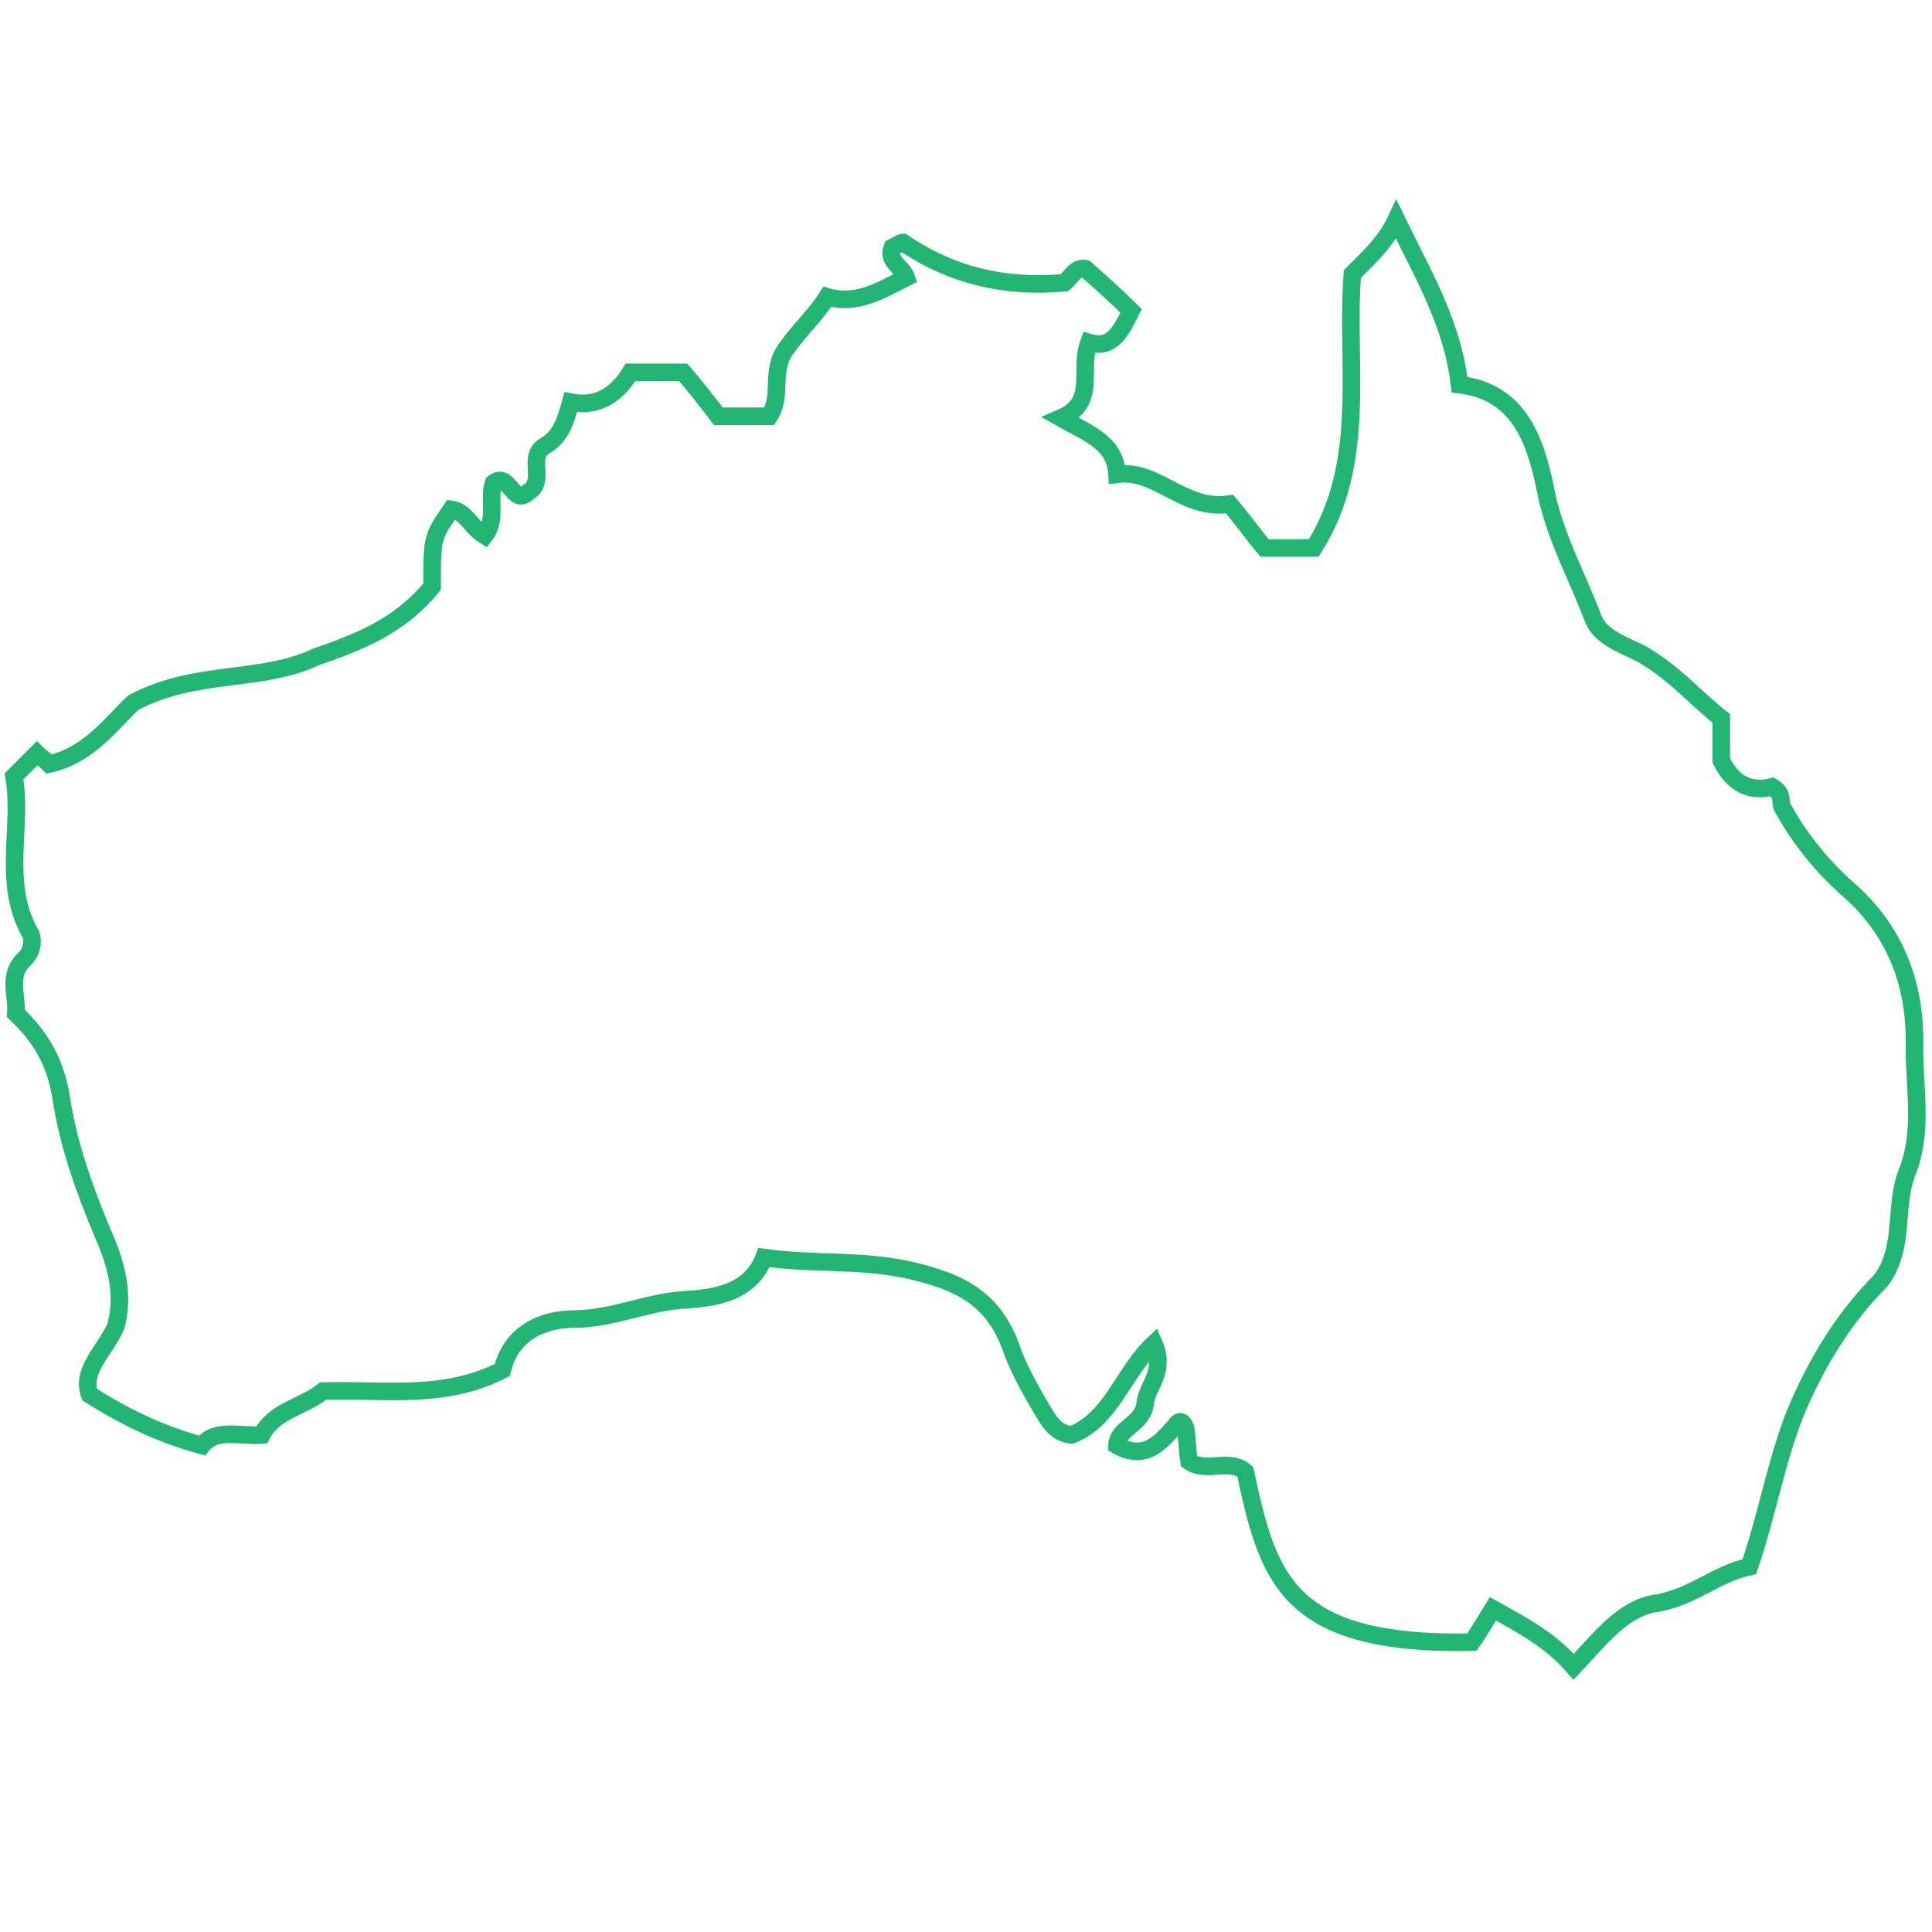 <?xml version="1.0" encoding="utf-8"?>
<!-- Generator: Adobe Illustrator 19.2.1, SVG Export Plug-In . SVG Version: 6.00 Build 0)  -->
<svg version="1.1" id="Réteg_1" xmlns="http://www.w3.org/2000/svg" xmlns:xlink="http://www.w3.org/1999/xlink" x="0px" y="0px"
	 viewBox="0 0 110 110" style="enable-background:new 0 0 110 110;" xml:space="preserve">
<style type="text/css">
	.st0{fill:none;stroke:#22B573;stroke-miterlimit:10;}
</style>
<path id="XMLID_191_" class="st0" d="M24.6,33.4c0-2.8,0-2.8,1.1-4.4c0.8,0.1,1.1,1,1.9,1.5c0.7-0.9,0.2-2.1,0.5-3
	c0.9-0.7,1.1,1.4,2,0.5c1-0.6-0.1-2,0.9-2.6c0.9-0.5,1.2-1.4,1.5-2.5c1.5,0.3,2.6-0.4,3.4-1.7c0.9,0,1.7,0,3,0
	c0.6,0.7,1.4,1.7,2,2.5c1.2,0,2,0,2.9,0c0.8-1.2,0-2.6,1-3.9c0.7-1,1.6-1.8,2.3-2.9c1.7,0.5,3.1-0.4,4.5-1.1
	c-0.2-0.6-1.1-0.9-0.8-1.7c0.2-0.1,0.5-0.3,0.6-0.3c2.8,1.9,5.8,2.6,9.2,2.3c0.4-0.3,0.6-0.9,1.2-0.8c0.9,0.8,1.8,1.6,2.6,2.4
	c-0.6,1.2-1.1,2.2-2.4,1.8c-0.6,1.6,0.5,3.4-1.6,4.3c1.6,0.9,3.1,1.4,3.2,3.2c2.3-0.3,3.8,2.1,6.4,1.7c0.7,0.8,1.4,1.8,2,2.5
	c1.2,0,2,0,2.8,0c3.1-4.9,1.8-10.4,2.2-15.6c0.9-0.9,1.9-1.8,2.5-3.1c1.5,3.1,3.2,5.9,3.6,9.4c3.3,0.4,4.3,3,4.9,6
	c0.5,2.6,1.8,4.9,2.7,7.3c0.5,1.3,2.2,1.6,3.2,2.3c1.6,1,2.7,2.3,4.1,3.4c0,0.8,0,1.7,0,2.4c0.7,1.4,1.7,1.8,2.9,1.5
	c0.7,0.4,0.4,0.9,0.6,1.2c1,1.8,2.3,3.4,3.8,4.7c2.7,2.4,3.8,5.5,3.7,9c0,2.3,0.5,4.7-0.4,7c-0.8,2-0.1,4.3-1.5,6.2
	c-2.1,2.1-3.7,4.7-4.9,7.6c-1.1,2.8-1.6,5.8-2.6,8.7c-1.9,0.4-3.3,1.8-5.4,2.1c-1.8,0.3-3.1,2-4.6,3.6c-1.3-1.5-2.8-2.3-4.6-3.3
	c-0.5,0.8-0.9,1.5-1.2,1.9c-10.6,0.2-11.6-3.7-12.9-9.7c-0.9-0.8-2.2,0.1-3.2-0.6c-0.1-0.6-0.1-1.3-0.2-1.9
	c-0.2-0.5-0.4-0.4-0.6-0.1c-0.8,0.9-1.7,2-3.3,1.1c0-1,1.5-1.2,1.6-2.4c0.1-1,1.2-1.8,0.5-3.4c-1.8,1.7-2.4,4.3-4.7,5.2
	c-0.9-0.1-1.3-0.8-1.7-1.5c-0.6-1-1.2-2.1-1.6-3.1c-1-3.1-2.9-4.1-6-4.8c-2.8-0.6-5.4-0.3-8.2-0.7c-0.8,2.1-3,2.3-4.4,2.4
	c-2.2,0.1-4.2,1.1-6.4,1.1c-1.8,0-3.6,0.8-4.1,2.9c-3.3,1.7-6.7,1.1-10.2,1.2c-1.1,0.9-2.8,1.1-3.5,2.5c-1.3,0.1-2.6-0.4-3.4,0.6
	c-2.2-0.6-4.2-1.5-6.4-2.9C4.6,78,6,76.9,6.6,75.5c0.5-1.9,0-3.6-0.8-5.4c-1-2.4-1.9-4.9-2.3-7.5c-0.3-2-1.1-3.5-2.6-4.9
	c0.1-1-0.5-2.2,0.5-3.1c0.5-0.5,0.5-1.2,0.3-1.5c-1.6-2.9-0.4-6-0.9-8.9c0.5-0.5,0.9-0.9,1.3-1.3c0.2,0.2,0.4,0.3,0.7,0.6
	C5.1,43,6.4,41.1,7.6,40c3.6-1.9,7.2-1.1,10.4-2.6C20.6,36.5,22.8,35.6,24.6,33.4z"/>
</svg>
